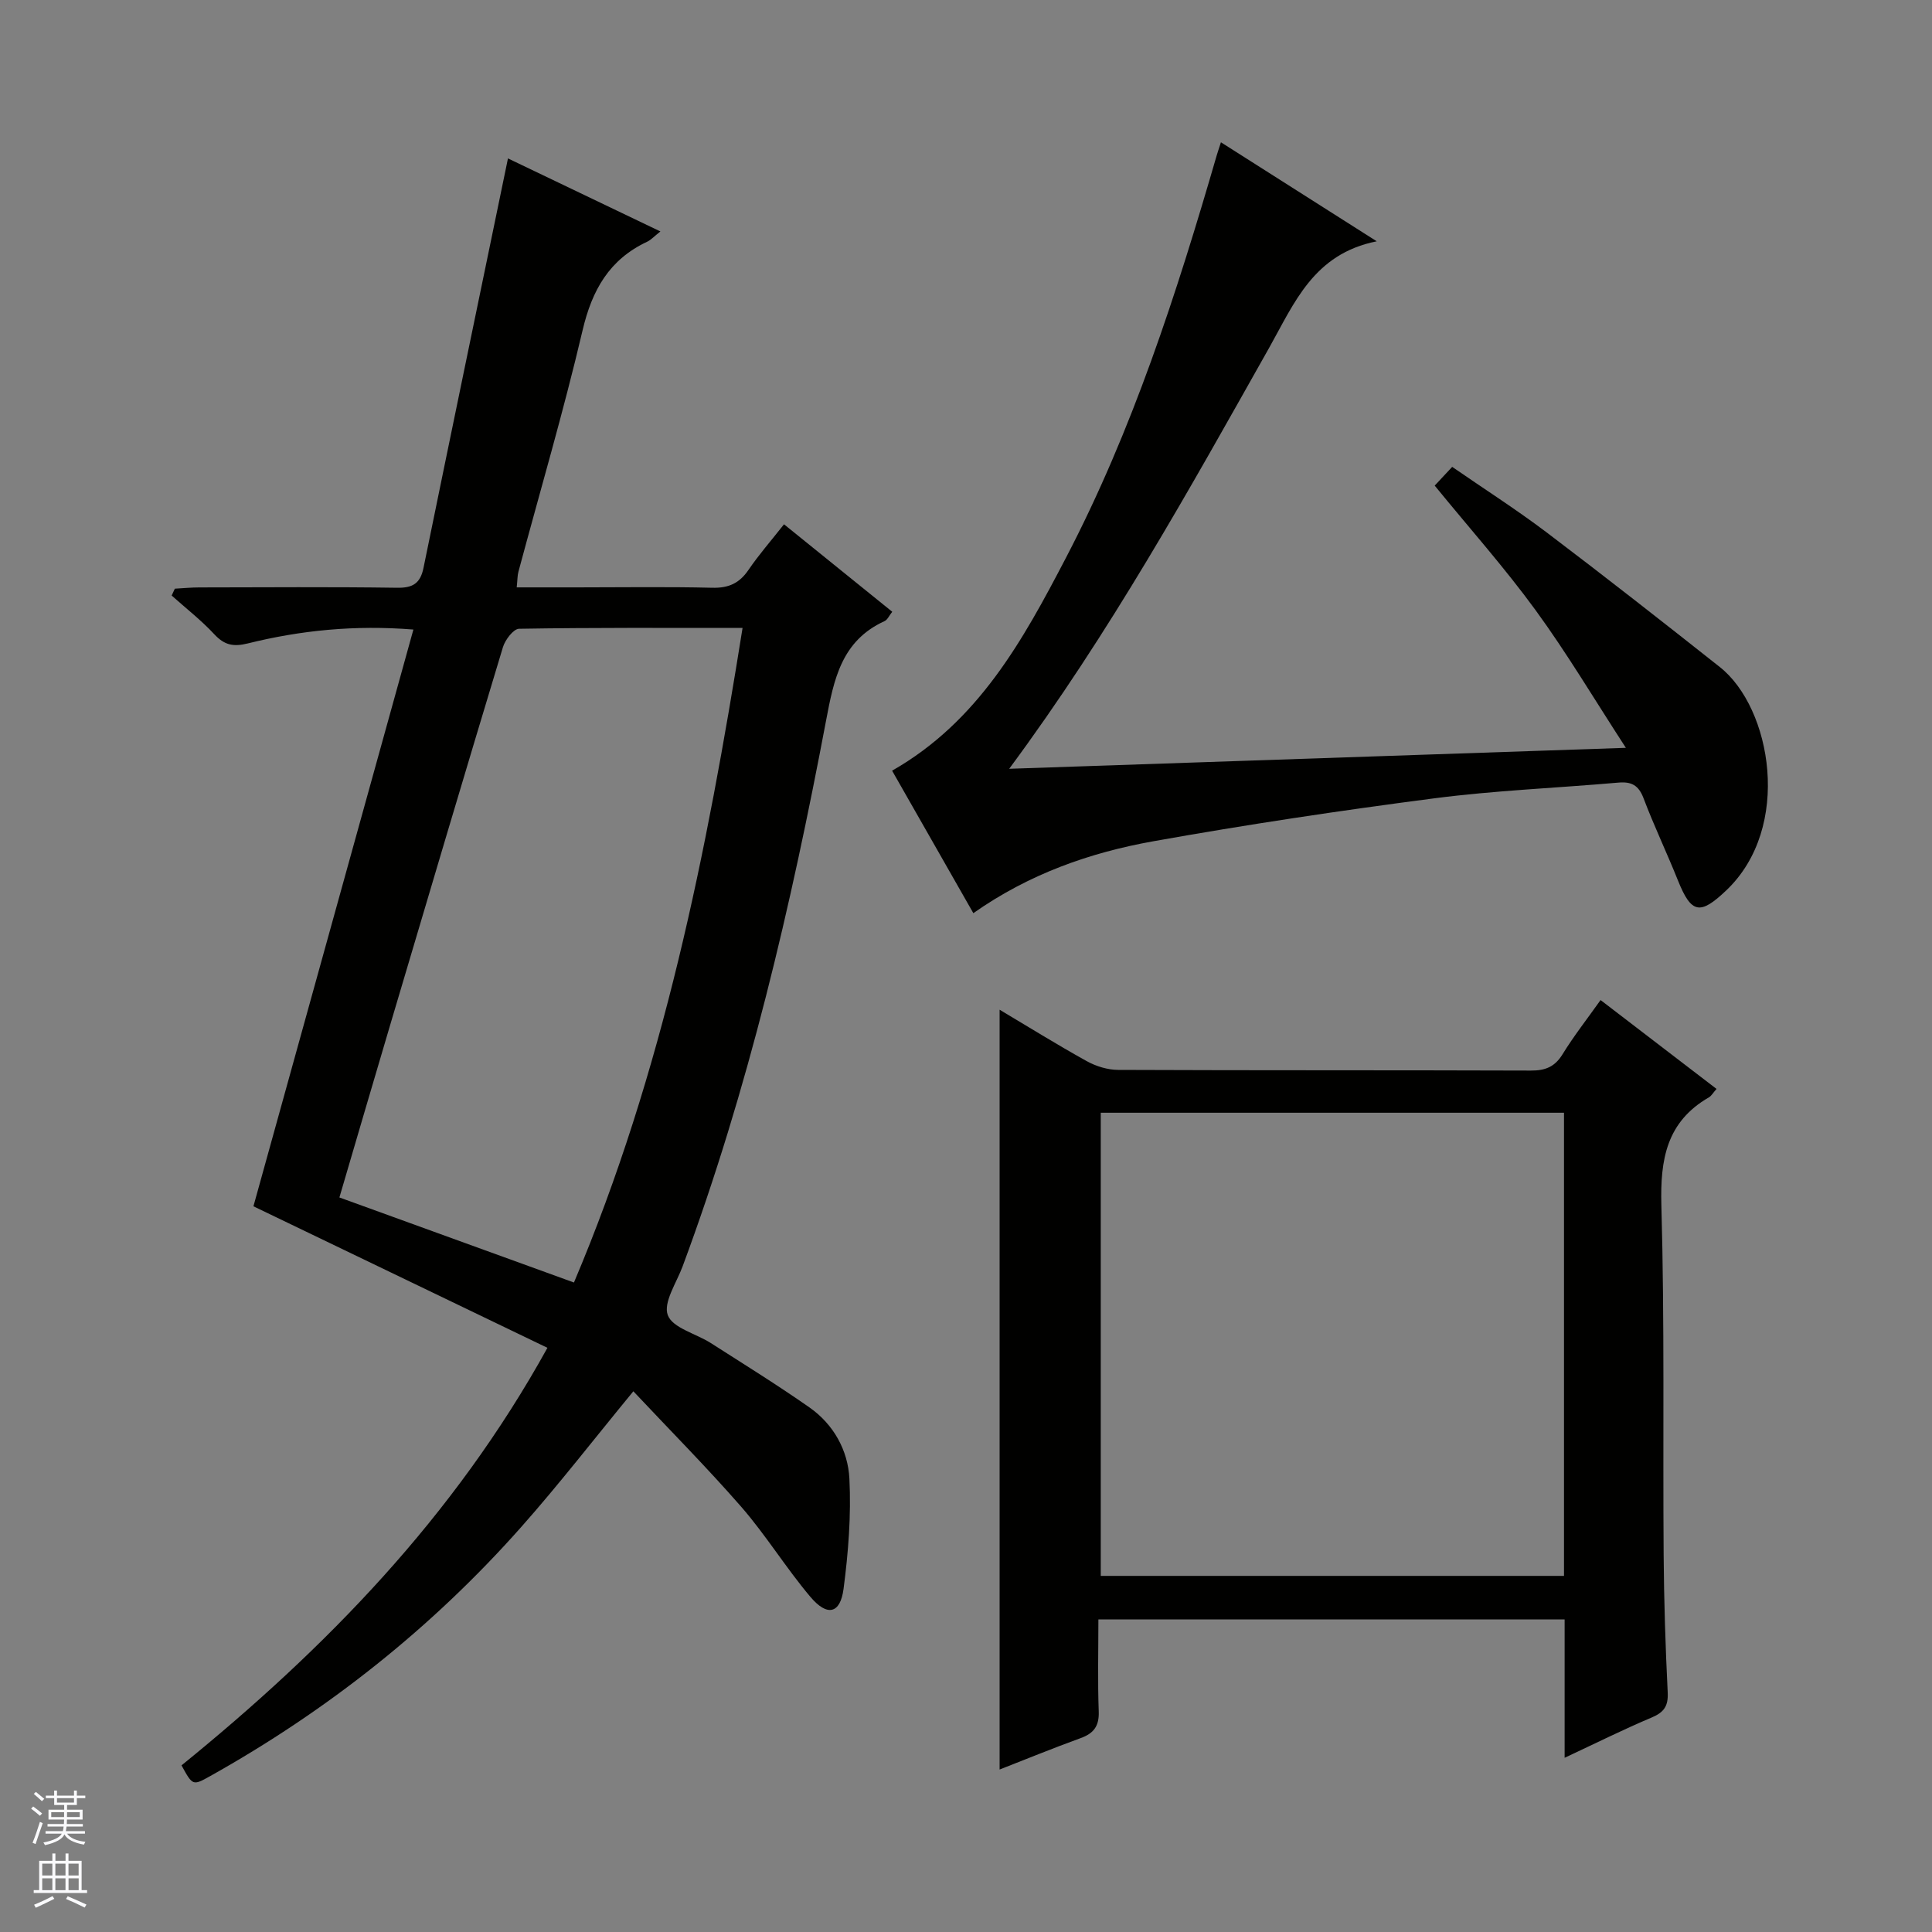 <svg enable-background="new 0 0 400 400" viewBox="0 0 400 400" xmlns="http://www.w3.org/2000/svg"><rect x="0" y="0" width="400" height="400" fill="#808080" stroke="none"/><g fill="#010100"><path d="m131.13 288.05c-8.23 10-15.44 19.33-23.25 28.14-18.48 20.85-40.06 37.93-64.38 51.54-3.6 2.01-3.61 1.98-5.92-2.23 29.79-24.18 56.37-51.36 75.76-86.45-20.53-9.88-40.67-19.58-60.87-29.3 10.86-39.16 21.93-79.05 33.12-119.41-12.18-.97-23.34.16-34.31 2.88-3 .74-4.84.33-6.92-1.91-2.69-2.9-5.86-5.36-8.82-8.01.22-.47.44-.95.66-1.42 1.69-.09 3.37-.26 5.06-.26 13.66-.02 27.32-.13 40.98.07 3.26.05 4.79-.94 5.44-4.11 5.75-28.11 11.58-56.2 17.49-84.78 9.88 4.74 20.39 9.77 31.56 15.12-1.31 1.03-1.94 1.74-2.73 2.12-7.84 3.67-11.42 9.99-13.38 18.34-3.94 16.78-8.82 33.35-13.29 50.01-.21.77-.18 1.61-.35 3.22h12.51c9.33 0 18.66-.15 27.99.08 3.37.08 5.6-.93 7.48-3.69 2.14-3.14 4.66-6.02 7.36-9.45 7.52 6.08 14.84 11.99 22.41 18.11-.63.78-.98 1.66-1.6 1.94-8.91 4.06-10.49 12.04-12.11 20.63-7.24 38.35-16.08 76.3-29.7 112.98-1.26 3.39-4.04 7.46-3.06 10.08.99 2.65 5.82 3.81 8.88 5.76 6.85 4.38 13.77 8.67 20.43 13.33 5.02 3.51 8 8.91 8.29 14.78.38 7.57-.22 15.26-1.21 22.79-.68 5.18-3.38 5.8-6.88 1.65-5.03-5.96-9.15-12.69-14.25-18.57-7.19-8.24-14.89-15.99-22.39-23.98zm-12.3-22.52c18.47-43.61 27.5-89.08 34.91-135.52-15.67 0-30.97-.09-46.27.17-1.16.02-2.88 2.28-3.34 3.8-7.88 26.05-15.61 52.14-23.35 78.23-3.52 11.87-7 23.76-10.51 35.71 16.34 5.93 32.22 11.69 48.56 17.61z"/><path d="m323.94 363.93c0-10.14 0-19.25 0-28.65-32.22 0-64.09 0-96.53 0 0 6.48-.16 12.78.07 19.06.11 3.02-1.02 4.53-3.75 5.52-5.74 2.09-11.41 4.4-16.77 6.5 0-52.47 0-104.78 0-157.31 5.78 3.44 11.82 7.2 18.04 10.65 1.93 1.07 4.32 1.8 6.51 1.81 28.48.12 56.97.04 85.45.14 2.98.01 4.94-.76 6.55-3.38 2.34-3.8 5.11-7.33 7.87-11.22 8.14 6.23 16 12.26 24.01 18.4-.71.79-1.05 1.44-1.59 1.75-8.75 5.06-10.09 12.82-9.83 22.32.68 24.13.29 48.29.47 72.44.07 9.48.37 18.96.84 28.43.14 2.85-.77 4.12-3.31 5.2-5.77 2.43-11.4 5.24-18.03 8.34zm-.13-133.55c-32.31 0-64.16 0-95.91 0v95.89h95.91c0-32.07 0-63.83 0-95.89z"/><path d="m201.52 189.06c-5.78-10.15-11.28-19.78-16.82-29.5 17.88-10.18 27.11-27.06 35.97-44.03 13.81-26.46 22.93-54.74 31.22-83.3.18-.63.4-1.24.89-2.77 10.56 6.71 20.82 13.23 32.26 20.5-13.08 2.6-17.07 12.8-22.27 22.04-16.56 29.39-32.92 58.93-53.83 87.17 42.62-1.45 84.34-2.87 127.68-4.34-6.58-10.12-12.22-19.63-18.71-28.52-6.45-8.84-13.76-17.05-20.87-25.77 1-1.07 2.1-2.25 3.62-3.88 6.57 4.54 13.26 8.81 19.57 13.58 12.06 9.13 23.97 18.47 35.84 27.86 10.69 8.45 15.09 33.21 1.31 46.27-5.37 5.09-7.2 4.87-9.99-2.11-2.28-5.7-4.94-11.25-7.11-16.99-1.02-2.68-2.48-3.48-5.21-3.24-12.75 1.12-25.57 1.62-38.24 3.27-19.4 2.52-38.77 5.43-58.02 8.87-13.16 2.35-25.72 6.76-37.29 14.89z"/></g><path d="m6.45 374.46.42-.45c.65.47 1.27.95 1.85 1.44l-.45.49c-.66-.56-1.26-1.06-1.83-1.48m.93 7.33-.63-.26c.55-1.36 1.05-2.8 1.52-4.33.19.1.38.19.59.27-.46 1.29-.95 2.73-1.48 4.32m-.38-10.38.44-.42c.43.34 1.01.82 1.74 1.44l-.49.49c-.53-.51-1.09-1.01-1.69-1.51m2.5.35h1.72v-1.04h.59v1.04h3.52v-1.04h.59v1.04h1.75v.53h-1.75v1.42h-2.03v.97h3.22v2.03h-3.24c0 .35-.01.66-.03.93h3.32v.53h-3.37c-.03.27-.08.58-.15.94h3.96v.53h-3.71c.67.92 1.93 1.48 3.79 1.68-.13.24-.23.44-.29.59-2.13-.38-3.48-1.08-4.04-2.12-.43.97-1.77 1.72-4.03 2.23-.09-.19-.2-.37-.33-.55 2.1-.42 3.37-1.03 3.81-1.83h-3.36v-.53h3.58c.08-.29.13-.61.16-.94h-3.33v-.53h3.39c.02-.27.04-.58.04-.93h-3.23v-2.03h3.25v-.97h-2.07v-1.42h-1.73zm1.12 3.44v1h2.65c.01-.3.02-.44.01-.4v-.25-.35zm1.19-2h3.52v-.91h-3.52zm4.71 2h-2.63v.59c0 .15-.01.28-.01.4h2.64z" fill="#fafafc"/><path d="m13.55 383.74h.63v1.52h2.72v6.07h1.13v.6h-11.05v-.6h1.13v-6.07h2.73v-1.52h.63v1.52h2.1v-1.52zm-2.68 8.83.38.56c-1.24.63-2.53 1.25-3.85 1.85-.1-.21-.21-.42-.34-.63 1.36-.55 2.63-1.15 3.81-1.78m-2.13-4.27h2.1v-2.45h-2.1zm0 3.04h2.1v-2.46h-2.1zm2.72-3.04h2.1v-2.45h-2.1zm0 3.04h2.1v-2.46h-2.1zm6.07 3.6c-1.41-.71-2.7-1.3-3.86-1.78l.35-.56c1.45.62 2.75 1.19 3.88 1.72zm-1.25-9.09h-2.1v2.45h2.1zm-2.09 5.49h2.1v-2.46h-2.1z" fill="#fafafc"/></svg>